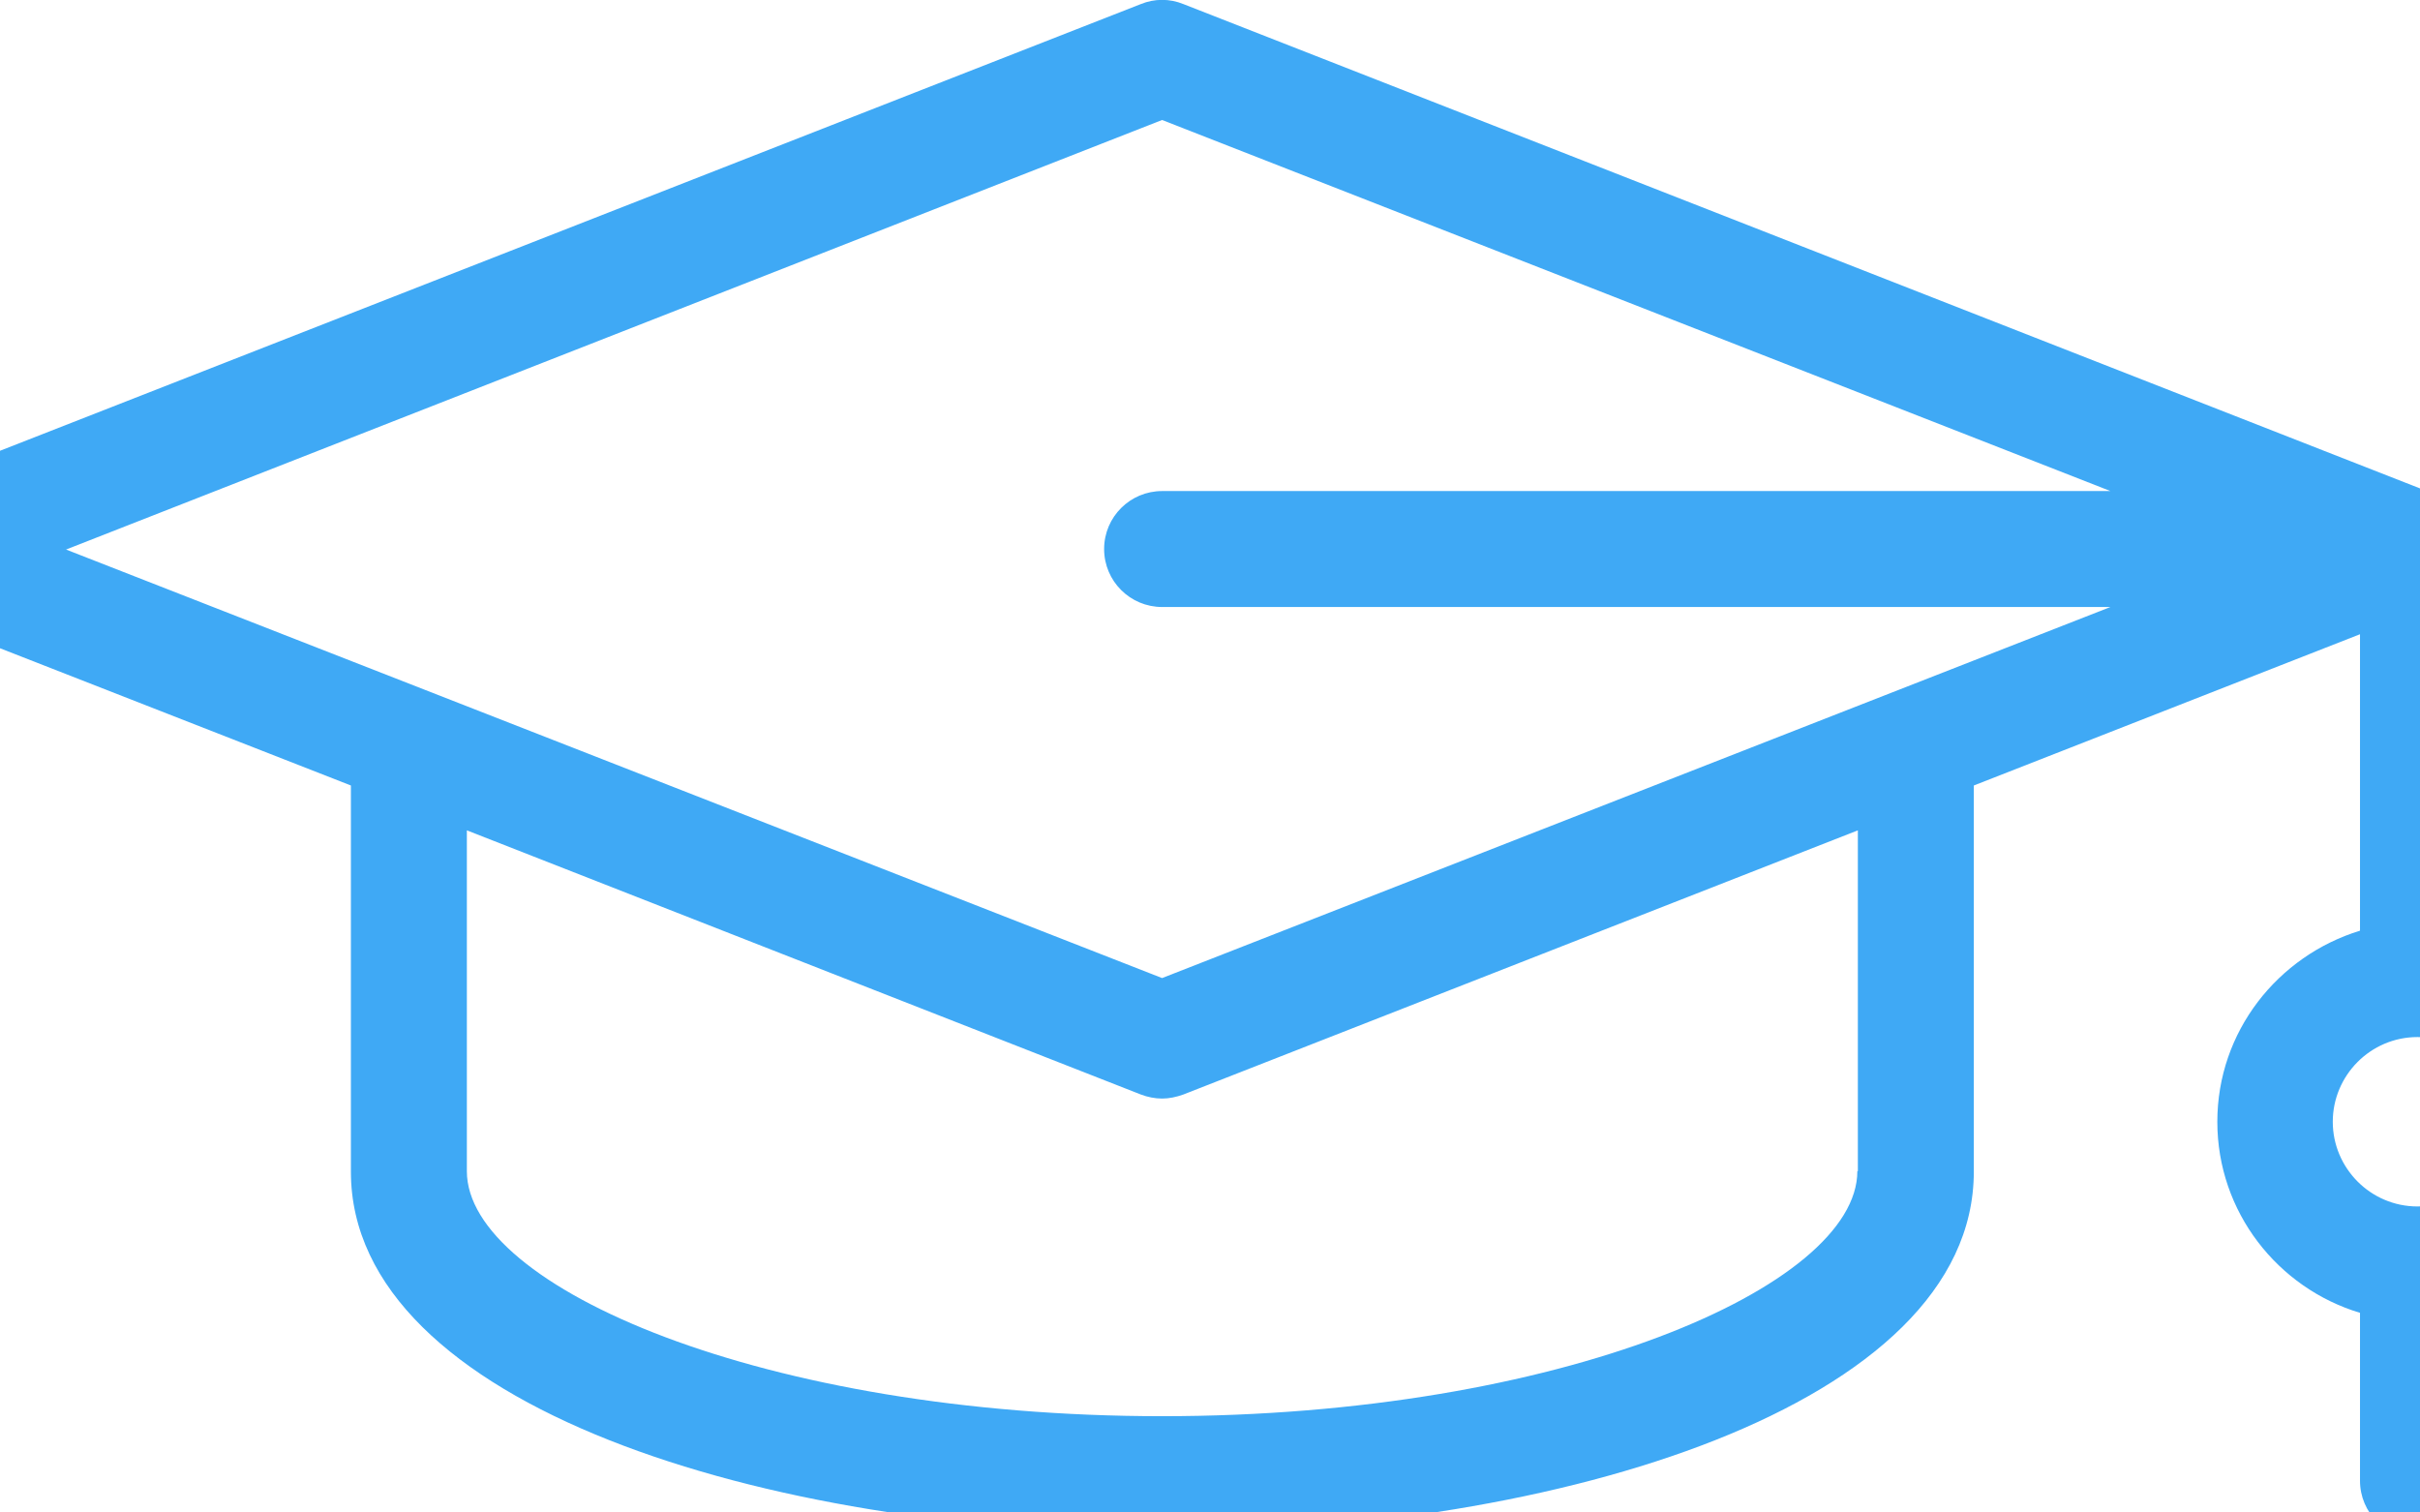 <?xml version="1.0"?>
<svg xmlns="http://www.w3.org/2000/svg" viewBox="3 0 48 30" width="48" height="30">
  <svg id="Calque_2" data-name="Calque 2" viewBox="0 0 54.94 30.53" width="54.94" data-manipulated-width="true" height="30.53" data-manipulated-height="true">
  <defs>
    <style>
      .cls-1 {
        fill: #3fa9f5;
        stroke-width: 0px;
      }
    </style>
  </defs>
  <g id="Calque_1-2" data-name="Calque 1">
    <path class="cls-1" d="m54.94,22.25c0-1.79-1.2-3.3-2.83-3.79v-7.56c0-.14-.03-.28-.08-.4-.02-.04-.04-.07-.05-.11-.04-.09-.1-.16-.16-.24-.03-.03-.05-.06-.08-.09-.08-.07-.17-.13-.27-.18-.02-.01-.04-.03-.07-.04,0,0,0,0-.01,0L26.47.08c-.27-.11-.57-.11-.84,0L.73,9.83c-.44.17-.73.6-.73,1.07s.29.9.73,1.07l9.23,3.61v7.66c0,4.65,8.29,7.16,16.09,7.16s16.1-2.51,16.1-7.16v-7.66l7.66-3v5.88c-1.63.5-2.83,2-2.83,3.79s1.2,3.3,2.83,3.79v3.33c0,.64.52,1.15,1.15,1.15s1.15-.51,1.15-1.15v-3.33c1.63-.5,2.83-2,2.83-3.79ZM26.05,2.38l18.81,7.36h-18.81c-.63,0-1.15.51-1.15,1.15s.52,1.15,1.15,1.15h18.81l-18.81,7.36L4.31,10.9,26.05,2.38Zm13.79,20.85c0,2.29-5.9,4.86-13.79,4.86s-13.79-2.56-13.79-4.86v-6.76l13.37,5.24c.13.05.28.08.42.08s.28-.03.42-.08l13.38-5.24v6.76Zm11.11.7c-.93,0-1.68-.76-1.68-1.68s.75-1.68,1.68-1.68,1.68.76,1.68,1.68-.75,1.68-1.68,1.68Z"/>
  </g>
</svg>
</svg>
